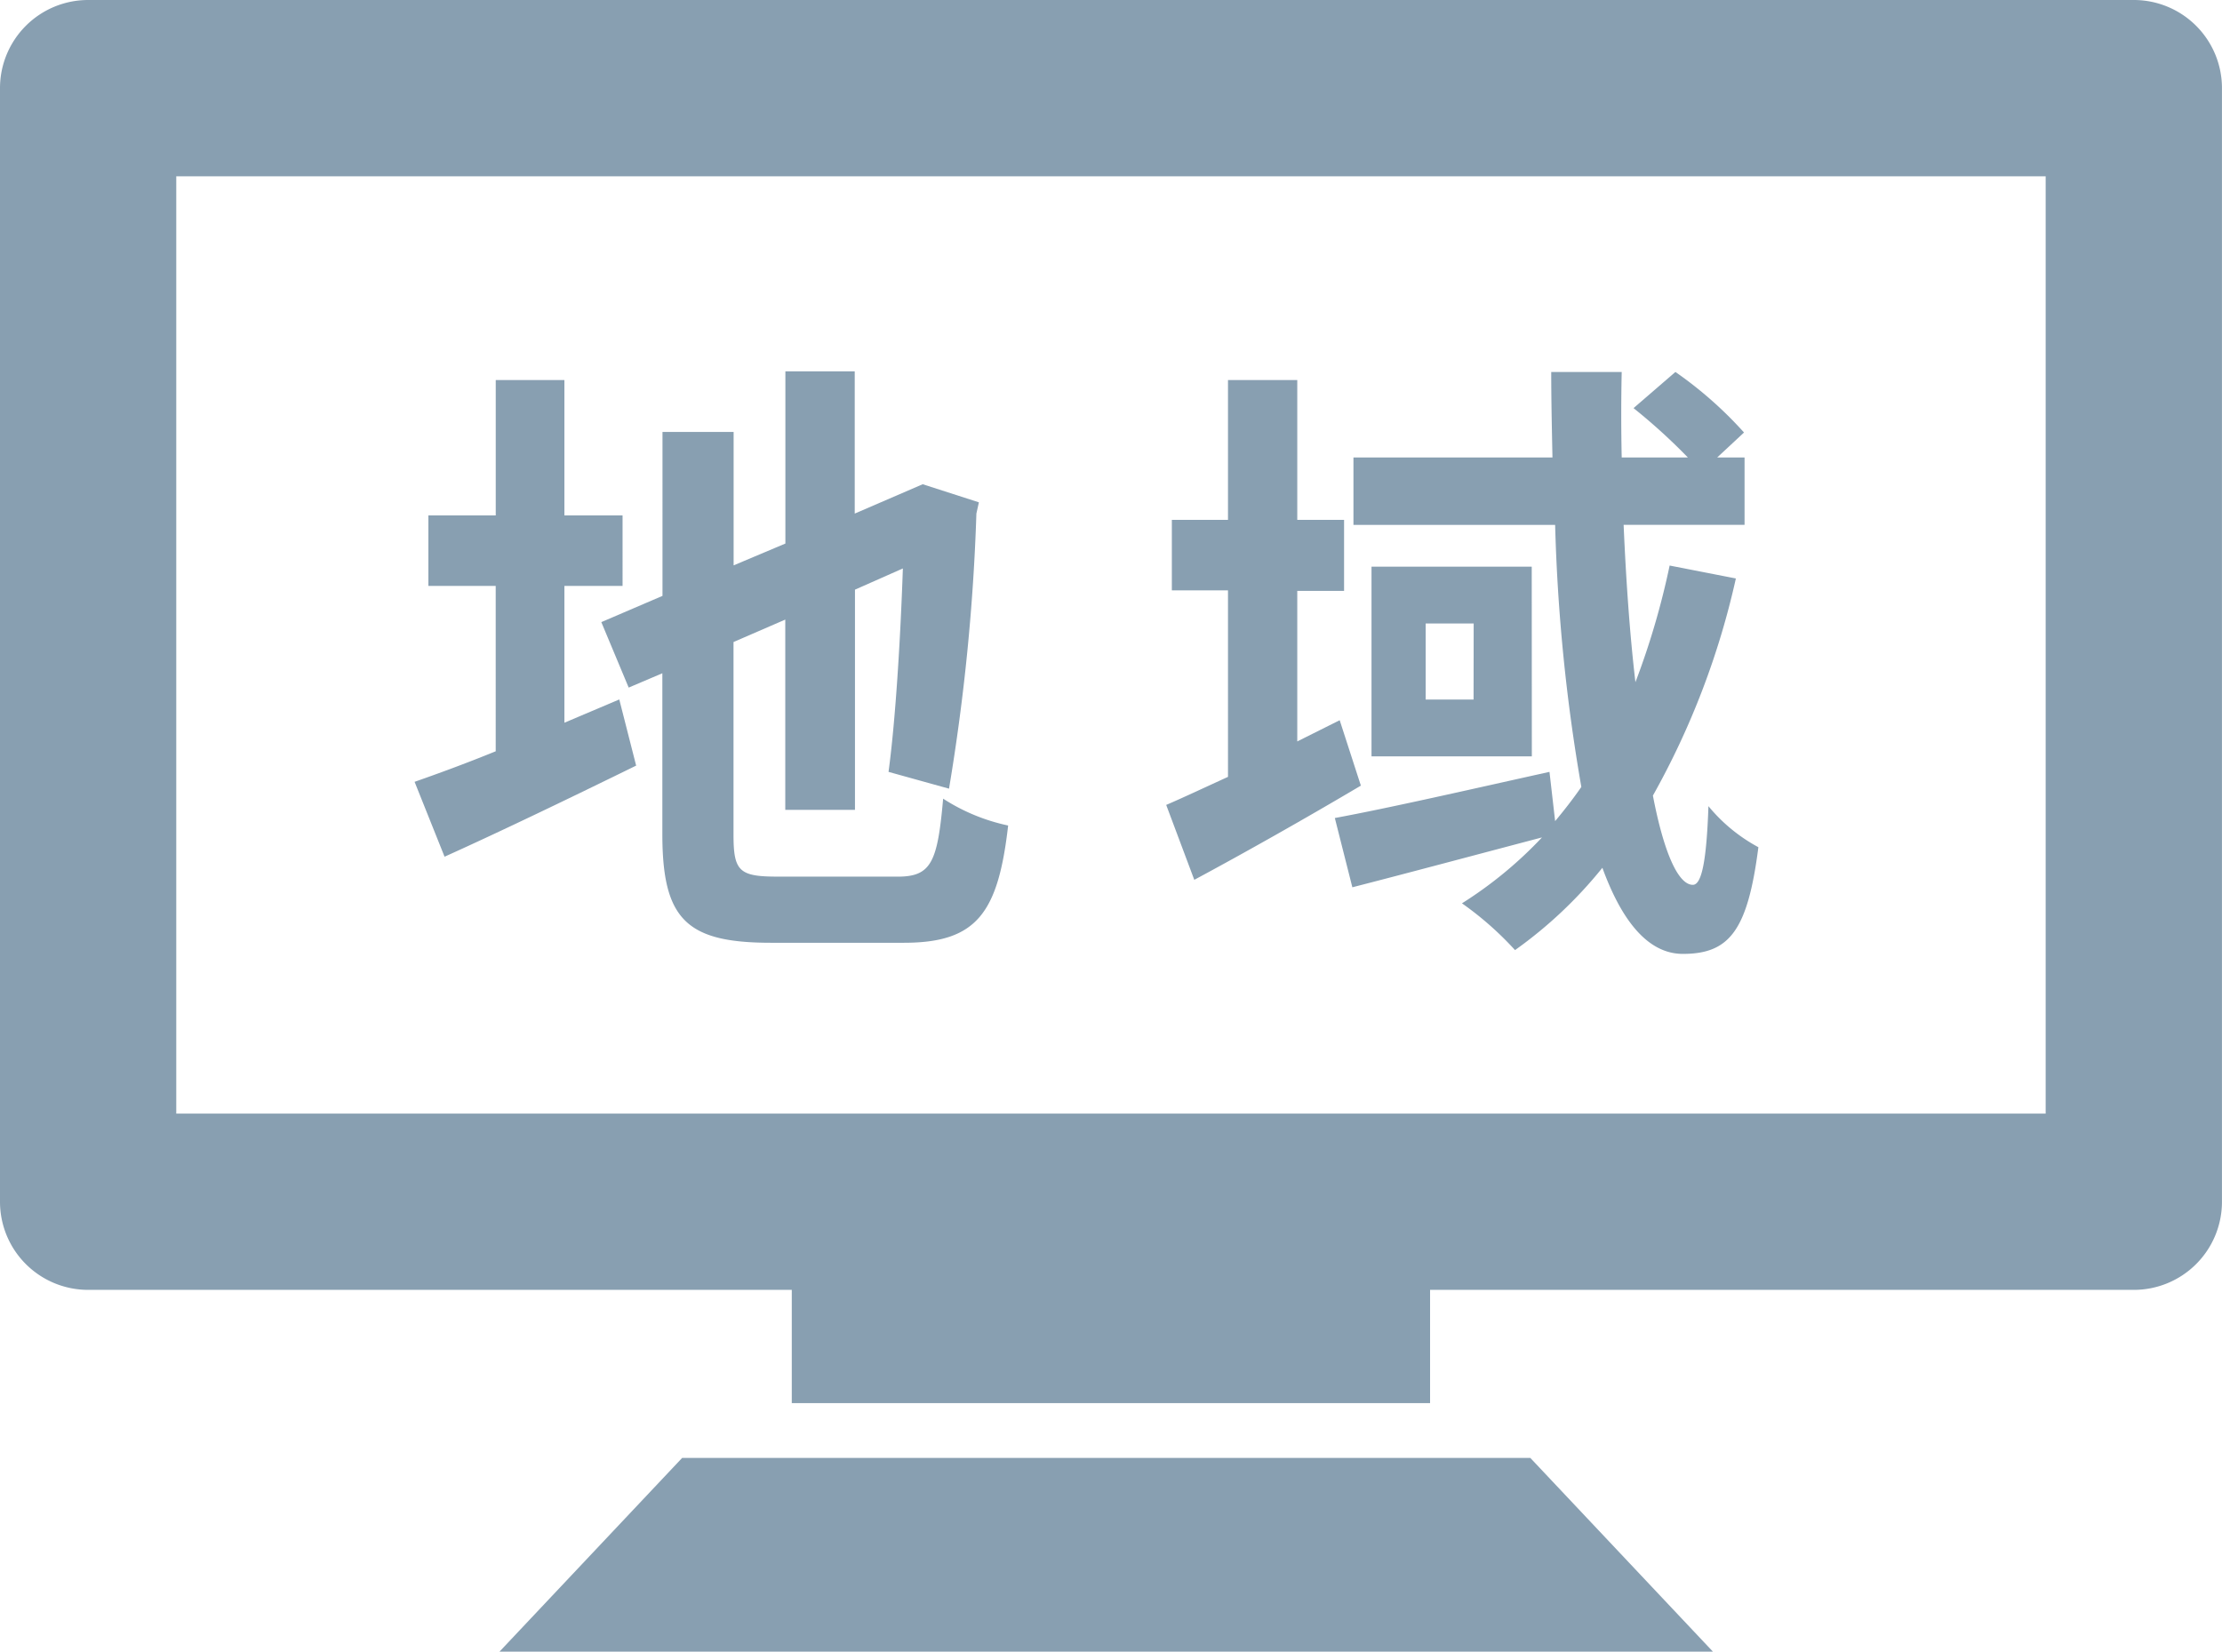<svg xmlns="http://www.w3.org/2000/svg" xmlns:xlink="http://www.w3.org/1999/xlink" width="64.947" height="48.284" viewBox="0 0 64.947 48.284">
  <defs>
    <style>
      .cls-1 {
        fill: #889fb1;
      }

      .cls-2 {
        clip-path: url(#clip-path);
      }
    </style>
    <clipPath id="clip-path">
      <rect id="長方形_1709" data-name="長方形 1709" class="cls-1" width="64.947" height="48.284"/>
    </clipPath>
  </defs>
  <g id="グループ_1633" data-name="グループ 1633" class="cls-2">
    <path id="パス_1140" data-name="パス 1140" class="cls-1" d="M16.618,19.12l.493,1.934c-1.9.931-3.939,1.915-5.6,2.663l-.876-2.189c.676-.237,1.478-.529,2.371-.893V15.8H11.038V13.739h1.969V9.782h2.007v3.957h1.7V15.8h-1.7V19.8Zm8.135,5.18c.984,0,1.167-.419,1.331-2.28a5.646,5.646,0,0,0,1.9.785c-.292,2.553-.913,3.428-3.046,3.428H21.05c-2.461,0-3.173-.676-3.173-3.173V18.354l-.984.419-.8-1.914,1.788-.767V11.3h2.079v3.9l1.513-.638V9.527H23.5v4.159l1.987-.858,1.642.529-.073.329a60.357,60.357,0,0,1-.8,8.042l-1.768-.491c.2-1.478.345-3.8.419-5.947l-1.4.62v6.438H21.47V16.785l-1.513.656v5.637c0,1.057.165,1.221,1.276,1.221Z" transform="translate(1.483 1.328)"/>
    <path id="パス_1141" data-name="パス 1141" class="cls-1" d="M35.606,21.636c-1.6.948-3.374,1.951-4.869,2.754L29.916,22.2c.51-.219,1.131-.512,1.806-.82V15.927H30.081V13.866h1.641V9.78h2.025v4.086h1.368v2.078H33.747v4.4l1.24-.62ZM46.567,15.58a23.319,23.319,0,0,1-2.425,6.347c.31,1.624.729,2.609,1.167,2.609.255,0,.4-.675.456-2.3a4.877,4.877,0,0,0,1.46,1.2c-.311,2.425-.84,3.119-2.207,3.119-1.021,0-1.788-.967-2.353-2.517a12.784,12.784,0,0,1-2.553,2.406,9.5,9.5,0,0,0-1.551-1.367A11.949,11.949,0,0,0,40.9,23.15c-1.932.509-3.975,1.056-5.543,1.458l-.512-2.025c1.587-.292,3.977-.84,6.274-1.349l.165,1.44c.273-.328.529-.656.766-1a52.746,52.746,0,0,1-.766-7.66H35.389V12.043h5.817c-.017-.84-.036-1.66-.036-2.5H43.23c-.018.84-.018,1.66,0,2.5h1.934A17.134,17.134,0,0,0,43.576,10.6L44.8,9.543a11.584,11.584,0,0,1,2.005,1.77l-.784.73h.8v1.969H43.286c.072,1.659.182,3.211.345,4.6a22.6,22.6,0,0,0,1-3.41Zm-5.964,5.2H35.917V15.234H40.6Zm-1.7-3.885H37.5v2.224h1.4Z" transform="translate(4.171 1.331)"/>
    <path id="パス_1142" data-name="パス 1142" class="cls-1" d="M62.37,0H2.576A2.577,2.577,0,0,0,0,2.576V35.132a2.576,2.576,0,0,0,2.576,2.576H23.143v3.311H41.8V37.708H62.37a2.576,2.576,0,0,0,2.576-2.576V2.576A2.577,2.577,0,0,0,62.37,0M59.793,32.555H5.152V5.154H59.793Z" transform="translate(0 0)"/>
    <path id="パス_1143" data-name="パス 1143" class="cls-1" d="M18.153,37.405l-5.339,5.664H48.281l-5.338-5.664Z" transform="translate(1.786 5.215)"/>
  </g>
</svg>
